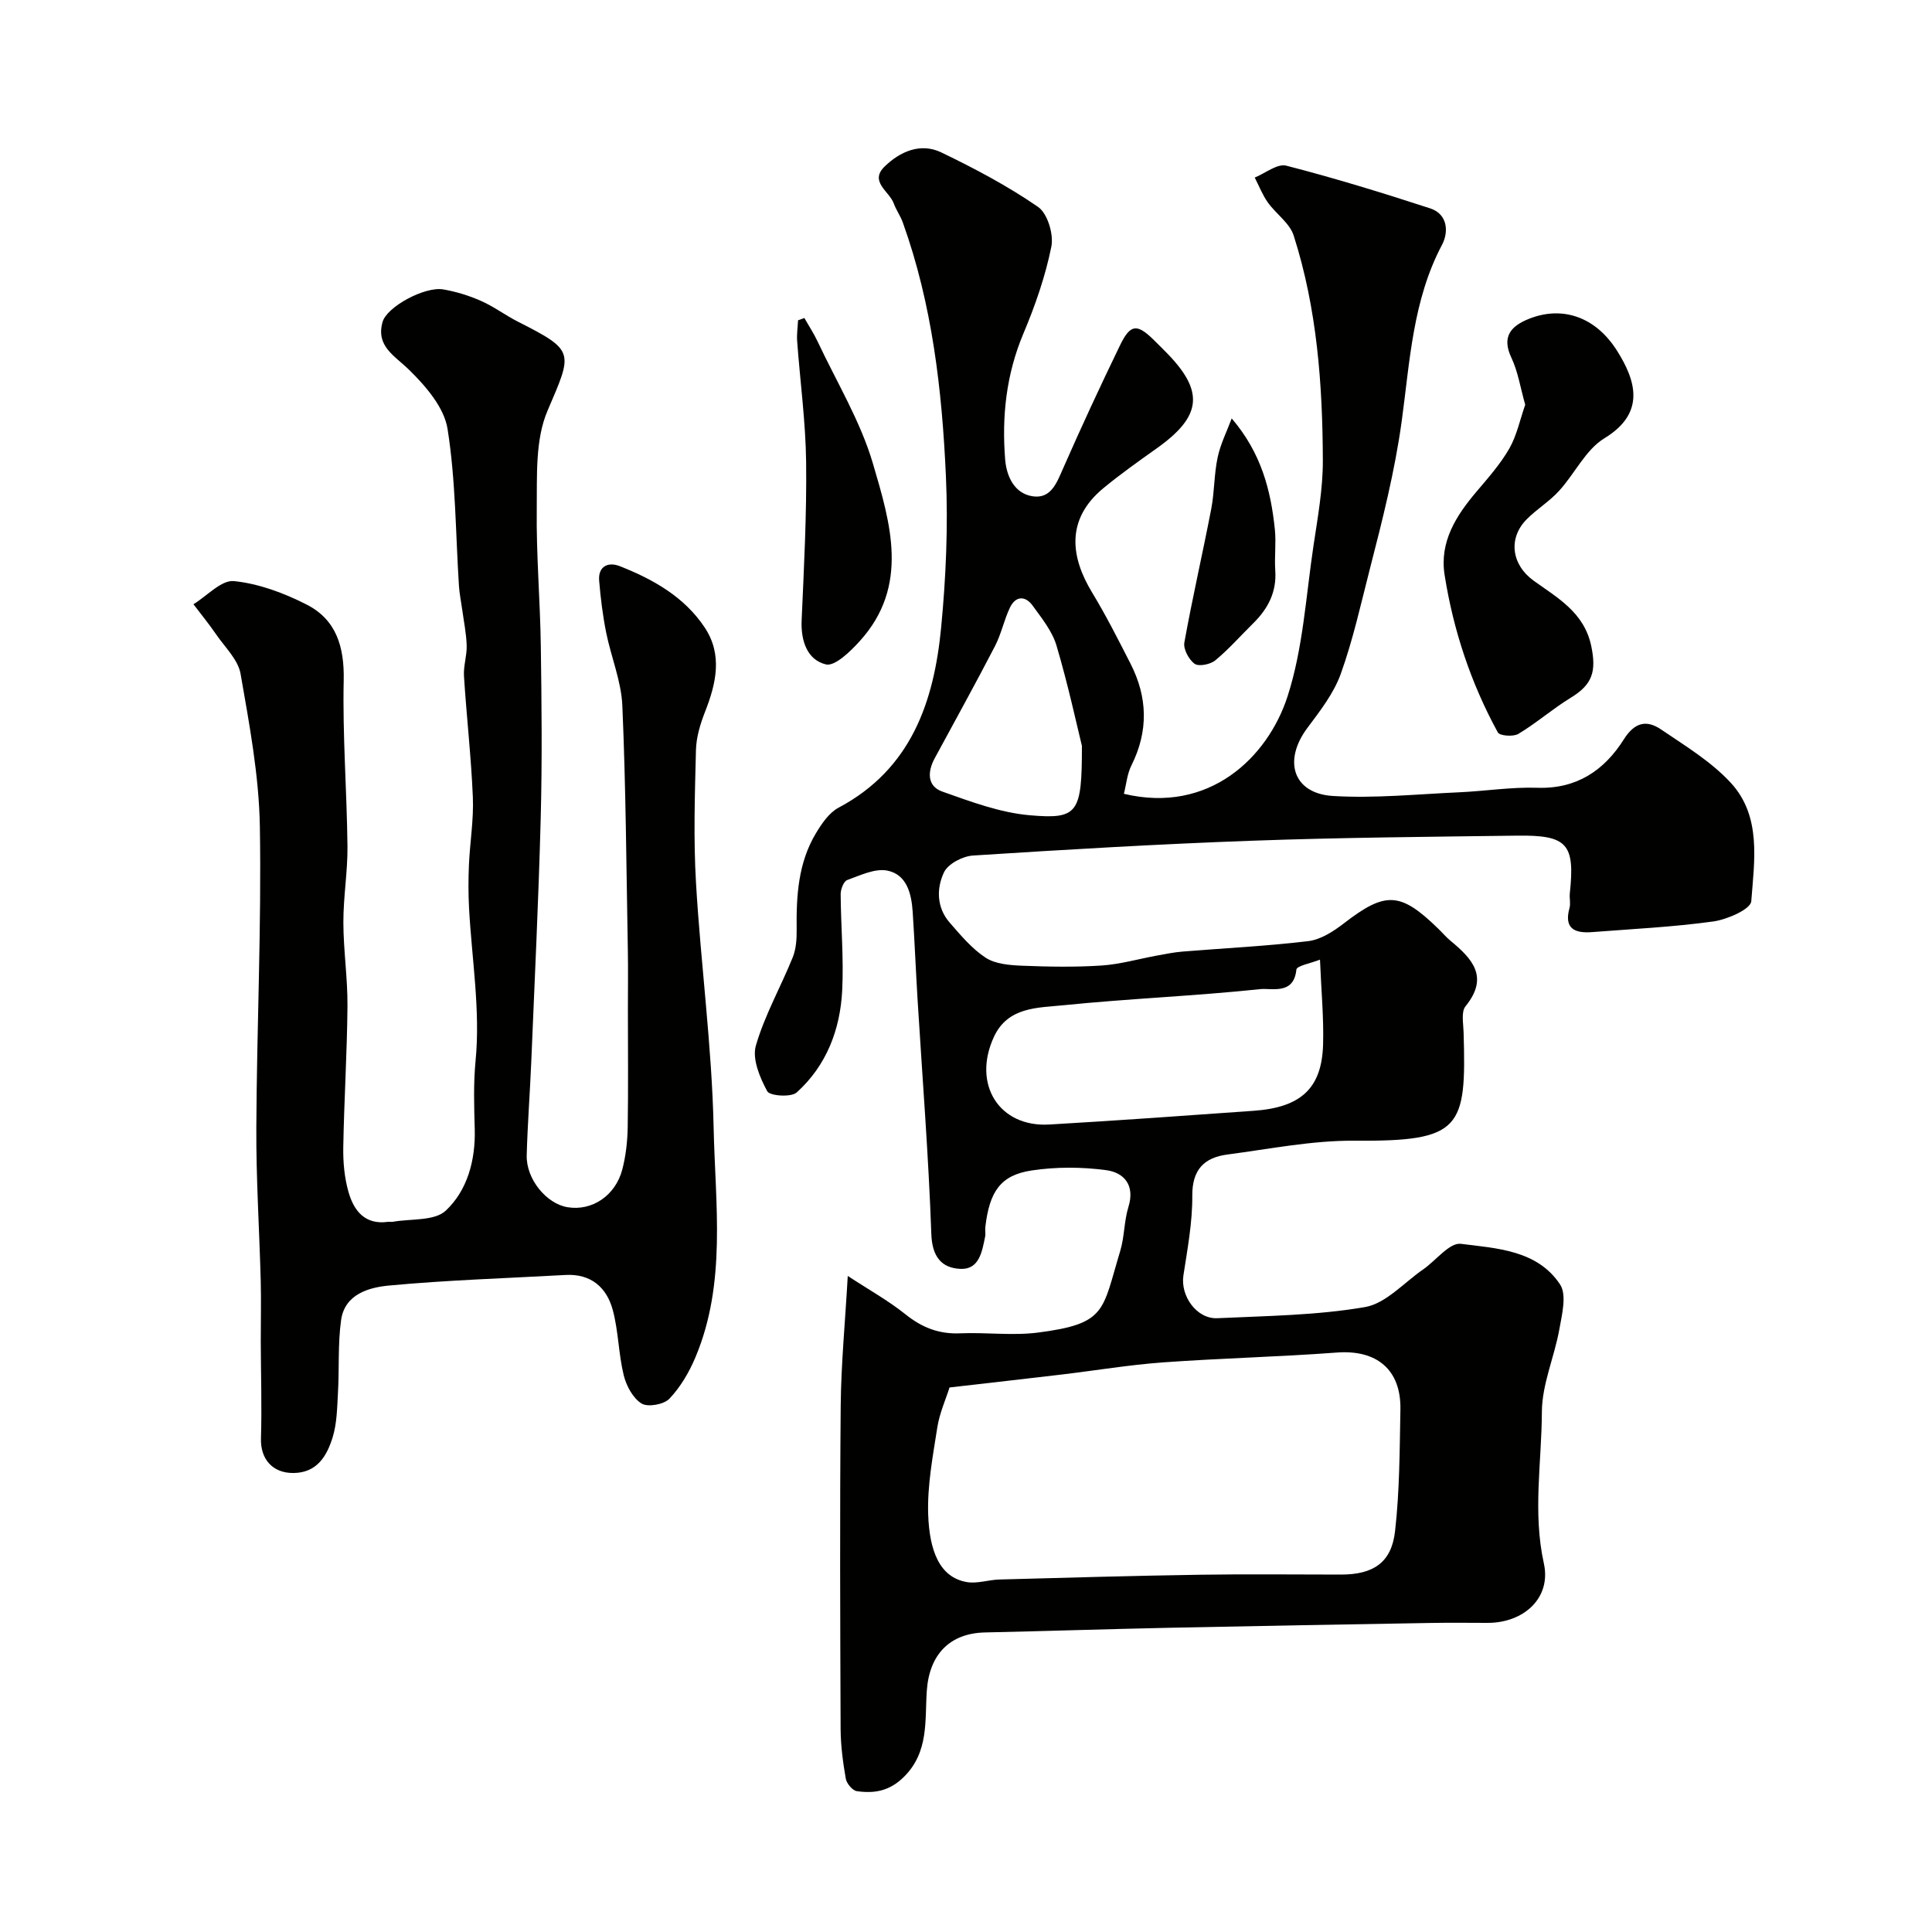 <svg enable-background="new 0 0 400 400" viewBox="0 0 400 400" xmlns="http://www.w3.org/2000/svg"><g fill="#010100"><path d="m175.52 264.17c4.33 2.84 8.4 5.1 11.98 7.97 3.41 2.73 6.92 4.1 11.3 3.91 5.35-.23 10.79.52 16.06-.15 14.33-1.84 13.3-4.48 17.07-16.9.89-2.94.79-6.19 1.7-9.12 1.4-4.52-.93-7.12-4.6-7.61-5.06-.68-10.38-.7-15.43.06-6.45.98-8.73 4.33-9.6 11.72-.08.66.09 1.35-.04 1.99-.63 3.06-1.2 6.82-5.08 6.67-3.93-.16-5.9-2.51-6.06-7.24-.57-16.15-1.85-32.27-2.84-48.4-.37-6.1-.62-12.2-1.02-18.3-.25-3.75-1.22-7.71-5.24-8.52-2.56-.51-5.61.98-8.31 1.95-.73.26-1.36 1.9-1.36 2.91.04 6.63.65 13.28.32 19.89-.4 8.15-3.25 15.61-9.42 21.18-1.15 1.04-5.57.73-6.1-.25-1.53-2.82-3.15-6.67-2.36-9.43 1.82-6.31 5.16-12.16 7.64-18.3.7-1.74.83-3.81.81-5.73-.09-6.96.3-13.83 4-19.97 1.2-2 2.72-4.24 4.68-5.28 15.04-8 19.76-21.92 21.24-37.36.99-10.37 1.45-20.88.98-31.28-.8-17.82-2.83-35.54-8.92-52.51-.49-1.37-1.39-2.6-1.89-3.98-.91-2.49-5.11-4.48-1.87-7.62 3.19-3.11 7.44-4.98 11.73-2.91 6.9 3.32 13.74 6.94 20.03 11.28 1.97 1.36 3.26 5.69 2.75 8.23-1.24 6.15-3.35 12.21-5.8 18.02-3.55 8.44-4.48 17.16-3.76 26.07.28 3.43 1.9 7.1 5.82 7.61 3.66.47 4.86-2.79 6.16-5.76 3.76-8.57 7.7-17.06 11.78-25.48 2.14-4.42 3.5-4.54 6.85-1.3.84.81 1.65 1.65 2.48 2.47 8.22 8.22 7.75 13.41-1.73 20.14-3.73 2.65-7.46 5.29-10.99 8.2-7.98 6.57-6.74 14.45-2.35 21.67 2.88 4.74 5.38 9.71 7.91 14.65 3.57 6.97 3.77 13.99.21 21.11-.89 1.77-1.06 3.9-1.56 5.88 17.64 4.21 29.78-7.52 33.88-20.16 3.22-9.96 3.81-20.79 5.38-31.25.87-5.82 1.94-11.69 1.93-17.54-.05-15.77-1.19-31.5-6.04-46.64-.83-2.59-3.67-4.48-5.36-6.86-1.11-1.57-1.82-3.42-2.7-5.14 2.19-.89 4.69-2.94 6.53-2.46 10.03 2.58 19.95 5.63 29.79 8.84 3.66 1.19 3.85 4.91 2.46 7.54-6.08 11.46-6.66 24.17-8.35 36.51-1.43 10.39-3.98 20.43-6.57 30.5-1.88 7.32-3.5 14.74-6.05 21.83-1.45 4.04-4.29 7.68-6.91 11.19-5.09 6.81-2.96 13.59 5.31 14.09 8.63.52 17.35-.37 26.03-.76 5.44-.24 10.88-1.12 16.29-.94 8.17.27 13.86-3.64 17.89-10.03 2.24-3.56 4.73-4.06 7.68-2.06 5.03 3.41 10.4 6.66 14.46 11.06 6.39 6.93 4.88 16.12 4.24 24.53-.12 1.64-4.98 3.78-7.87 4.18-8.3 1.15-16.7 1.55-25.06 2.2-3.58.28-5.9-.67-4.7-5 .26-.93-.04-2 .06-2.99 1.1-10.26-.48-12.12-10.9-11.98-18.27.24-36.54.39-54.79 1.05-19.31.69-38.61 1.83-57.89 3.07-2.13.14-5.14 1.71-5.98 3.46-1.58 3.31-1.55 7.29 1.15 10.4 2.29 2.63 4.62 5.43 7.48 7.3 2.02 1.31 4.95 1.54 7.5 1.65 5.49.22 11.01.32 16.49-.04 3.87-.26 7.68-1.37 11.52-2.07 1.75-.32 3.51-.68 5.28-.82 8.67-.71 17.38-1.12 26-2.16 2.55-.31 5.17-1.99 7.3-3.63 8.67-6.7 11.72-6.63 19.62 1.07.84.81 1.59 1.72 2.49 2.46 4.51 3.73 8.09 7.49 3.14 13.59-.93 1.14-.45 3.54-.4 5.36.6 19.94-.42 22.64-22.55 22.47-8.77-.07-17.58 1.71-26.34 2.86-4.81.63-7.32 3.11-7.28 8.55.04 5.5-1 11.02-1.84 16.5-.64 4.23 2.74 9.04 7.04 8.84 10.21-.48 20.52-.58 30.54-2.3 4.34-.74 8.09-5.07 12.07-7.81 2.64-1.83 5.45-5.58 7.79-5.29 7.45.94 15.85 1.3 20.55 8.42 1.42 2.15.39 6.23-.16 9.31-1.03 5.72-3.58 11.35-3.61 17.03-.04 10.44-1.92 20.85.41 31.41 1.57 7.12-4.12 12.3-11.61 12.31-3.83 0-7.67-.06-11.5.01-18.1.31-36.2.62-54.3 1-12.77.27-25.53.69-38.3.97-7.37.17-11.51 4.63-12.04 12.01-.44 6.17.49 12.72-4.76 17.91-2.97 2.94-6.13 3.46-9.73 2.94-.9-.13-2.12-1.59-2.29-2.59-.59-3.39-1.05-6.84-1.07-10.28-.09-22.33-.18-44.66.02-66.99.08-8.54.91-17.09 1.46-26.81zm21.07 23.09c-.76 2.41-2.06 5.28-2.53 8.27-.93 5.97-2.09 12.04-1.89 18.02.25 7.3 2.24 13.05 8.05 14.01 2.14.35 4.45-.48 6.69-.54 13.92-.38 27.83-.78 41.75-.99 9.65-.15 19.31-.03 28.96-.03 6.69 0 10.47-2.45 11.21-8.97.95-8.34.95-16.8 1.11-25.21.15-8.28-4.93-12.41-13.16-11.79-11.99.9-24.03 1.17-36.02 2.04-7 .51-13.96 1.68-20.94 2.51-7.39.88-14.81 1.71-23.23 2.68zm76.7-88.58c-1.88.76-4.81 1.27-4.89 2.07-.53 5.29-5.08 3.78-7.49 4.04-13.56 1.43-27.22 1.96-40.78 3.34-5.28.54-11.46.3-14.35 6.54-4.53 9.79 1.06 18.76 11.47 18.15 14.1-.82 28.2-1.84 42.29-2.84 9.8-.69 14.12-4.64 14.39-13.71.16-5.62-.39-11.25-.64-17.59zm-49.29-44.25c-1.09-4.43-2.87-12.69-5.26-20.76-.89-3-3.06-5.68-4.95-8.29-1.51-2.08-3.52-2.03-4.69.41-1.23 2.58-1.8 5.49-3.12 8.02-4.04 7.8-8.3 15.49-12.48 23.22-1.5 2.78-1.54 5.75 1.6 6.86 5.9 2.09 11.97 4.37 18.11 4.9 10.01.87 10.79-.41 10.79-14.36z"/><path d="m130 208.9c0-4 .06-8-.01-12-.31-16.93-.41-33.87-1.14-50.79-.22-5.1-2.34-10.1-3.36-15.19-.7-3.51-1.14-7.09-1.44-10.66-.26-3.08 1.92-3.96 4.22-3.06 6.93 2.72 13.42 6.37 17.64 12.73 3.72 5.61 2.38 11.54.07 17.42-.99 2.52-1.83 5.29-1.89 7.96-.23 9.16-.53 18.35.01 27.48.99 16.92 3.29 33.78 3.65 50.7.34 15.88 2.7 32.15-3.77 47.53-1.3 3.09-3.1 6.17-5.39 8.57-1.14 1.2-4.47 1.8-5.77.99-1.79-1.12-3.16-3.68-3.69-5.87-1.08-4.41-1.08-9.1-2.26-13.48-1.26-4.69-4.53-7.56-9.81-7.26-12.18.68-24.4 1.05-36.54 2.19-4.16.39-9.15 1.79-9.9 7.15-.69 4.96-.36 10.06-.65 15.09-.17 3.09-.21 6.31-1.11 9.22-1.19 3.8-3.2 7.3-8.09 7.35-4.36.04-6.87-2.9-6.74-7.17.2-6.68-.02-13.37-.04-20.06-.01-4.2.1-8.39-.01-12.58-.28-10.6-.97-21.2-.91-31.79.1-20.76 1.08-41.53.73-62.28-.18-10.55-2.17-21.12-3.99-31.57-.51-2.94-3.24-5.52-5.07-8.19-1.47-2.14-3.12-4.16-4.69-6.23 2.81-1.71 5.78-5.05 8.38-4.79 5.14.52 10.37 2.47 15.04 4.85 6.15 3.13 7.84 8.75 7.69 15.7-.25 11.42.65 22.86.78 34.29.06 5.26-.86 10.53-.85 15.8.01 5.77.89 11.54.85 17.3-.08 9.77-.7 19.53-.87 29.3-.05 3.08.24 6.28 1.08 9.23 1.1 3.86 3.38 6.85 8.16 6.19.33-.04.67.04 1-.01 3.74-.67 8.64-.12 10.98-2.31 4.5-4.21 6.17-10.49 6-16.84-.13-4.78-.29-9.4.18-14.29 1-10.36-.79-20.99-1.36-31.52-.16-2.99-.15-6-.02-8.99.21-4.65 1-9.32.81-13.94-.35-8.38-1.31-16.73-1.84-25.1-.13-2.1.63-4.24.56-6.35-.08-2.51-.6-5.01-.94-7.51-.22-1.61-.56-3.2-.66-4.82-.7-10.85-.66-21.81-2.36-32.49-.7-4.44-4.52-8.87-7.97-12.24-3.01-2.94-6.89-4.87-5.49-9.88.88-3.18 8.77-7.42 12.57-6.76 2.68.46 5.37 1.29 7.86 2.4 2.67 1.18 5.06 3 7.68 4.32 11.82 6 11.25 6.23 6.04 18.42-2.57 6.02-2.14 13.51-2.22 20.35-.12 9.46.71 18.93.84 28.4.17 11.83.29 23.67-.02 35.49-.44 16.87-1.26 33.73-1.96 50.6-.27 6.44-.77 12.86-.94 19.3-.13 4.91 4.07 10.02 8.45 10.74 5.05.84 9.93-2.37 11.35-7.85.73-2.82 1.06-5.81 1.11-8.73.13-8.12.04-16.29.04-24.46z"/><path d="m315.78 83.8c-1.01-3.57-1.5-6.86-2.86-9.73-2.08-4.38-.07-6.56 3.56-8.03 6.92-2.8 13.84-.5 18.3 6.56 3.94 6.24 5.97 12.91-2.59 18.13-3.9 2.37-6.16 7.35-9.42 10.92-1.98 2.17-4.58 3.75-6.66 5.84-3.93 3.93-3.17 9.43 1.42 12.74 4.97 3.58 10.46 6.57 11.92 13.52 1.1 5.28.25 7.97-4.23 10.7-3.75 2.29-7.09 5.23-10.85 7.49-1.04.63-3.87.42-4.26-.3-5.58-10.2-9.21-21.14-11.02-32.6-1.08-6.84 2.36-12.25 6.61-17.26 2.43-2.87 4.97-5.73 6.82-8.97 1.54-2.72 2.19-5.98 3.26-9.01z"/><path d="m166.54 65.84c.92 1.63 1.96 3.2 2.75 4.89 3.93 8.37 8.86 16.47 11.44 25.24 3.61 12.3 7.65 25.35-2.75 36.79-1.92 2.12-5.14 5.25-6.99 4.8-3.86-.94-5.21-4.87-5.02-9.13.48-10.91 1.06-21.84.93-32.75-.1-8.37-1.25-16.72-1.86-25.08-.1-1.42.12-2.86.19-4.29.42-.16.86-.32 1.31-.47z"/><path d="m255.01 86.63c6.15 7.18 8.11 14.93 8.94 23.02.28 2.79-.11 5.65.08 8.46.31 4.47-1.51 7.93-4.57 10.94-2.6 2.56-5.02 5.33-7.82 7.65-1.02.85-3.42 1.35-4.29.74-1.21-.85-2.39-3.06-2.14-4.42 1.66-9.24 3.78-18.4 5.56-27.63.68-3.52.58-7.19 1.33-10.69.58-2.77 1.91-5.38 2.91-8.07z"/></g></svg>